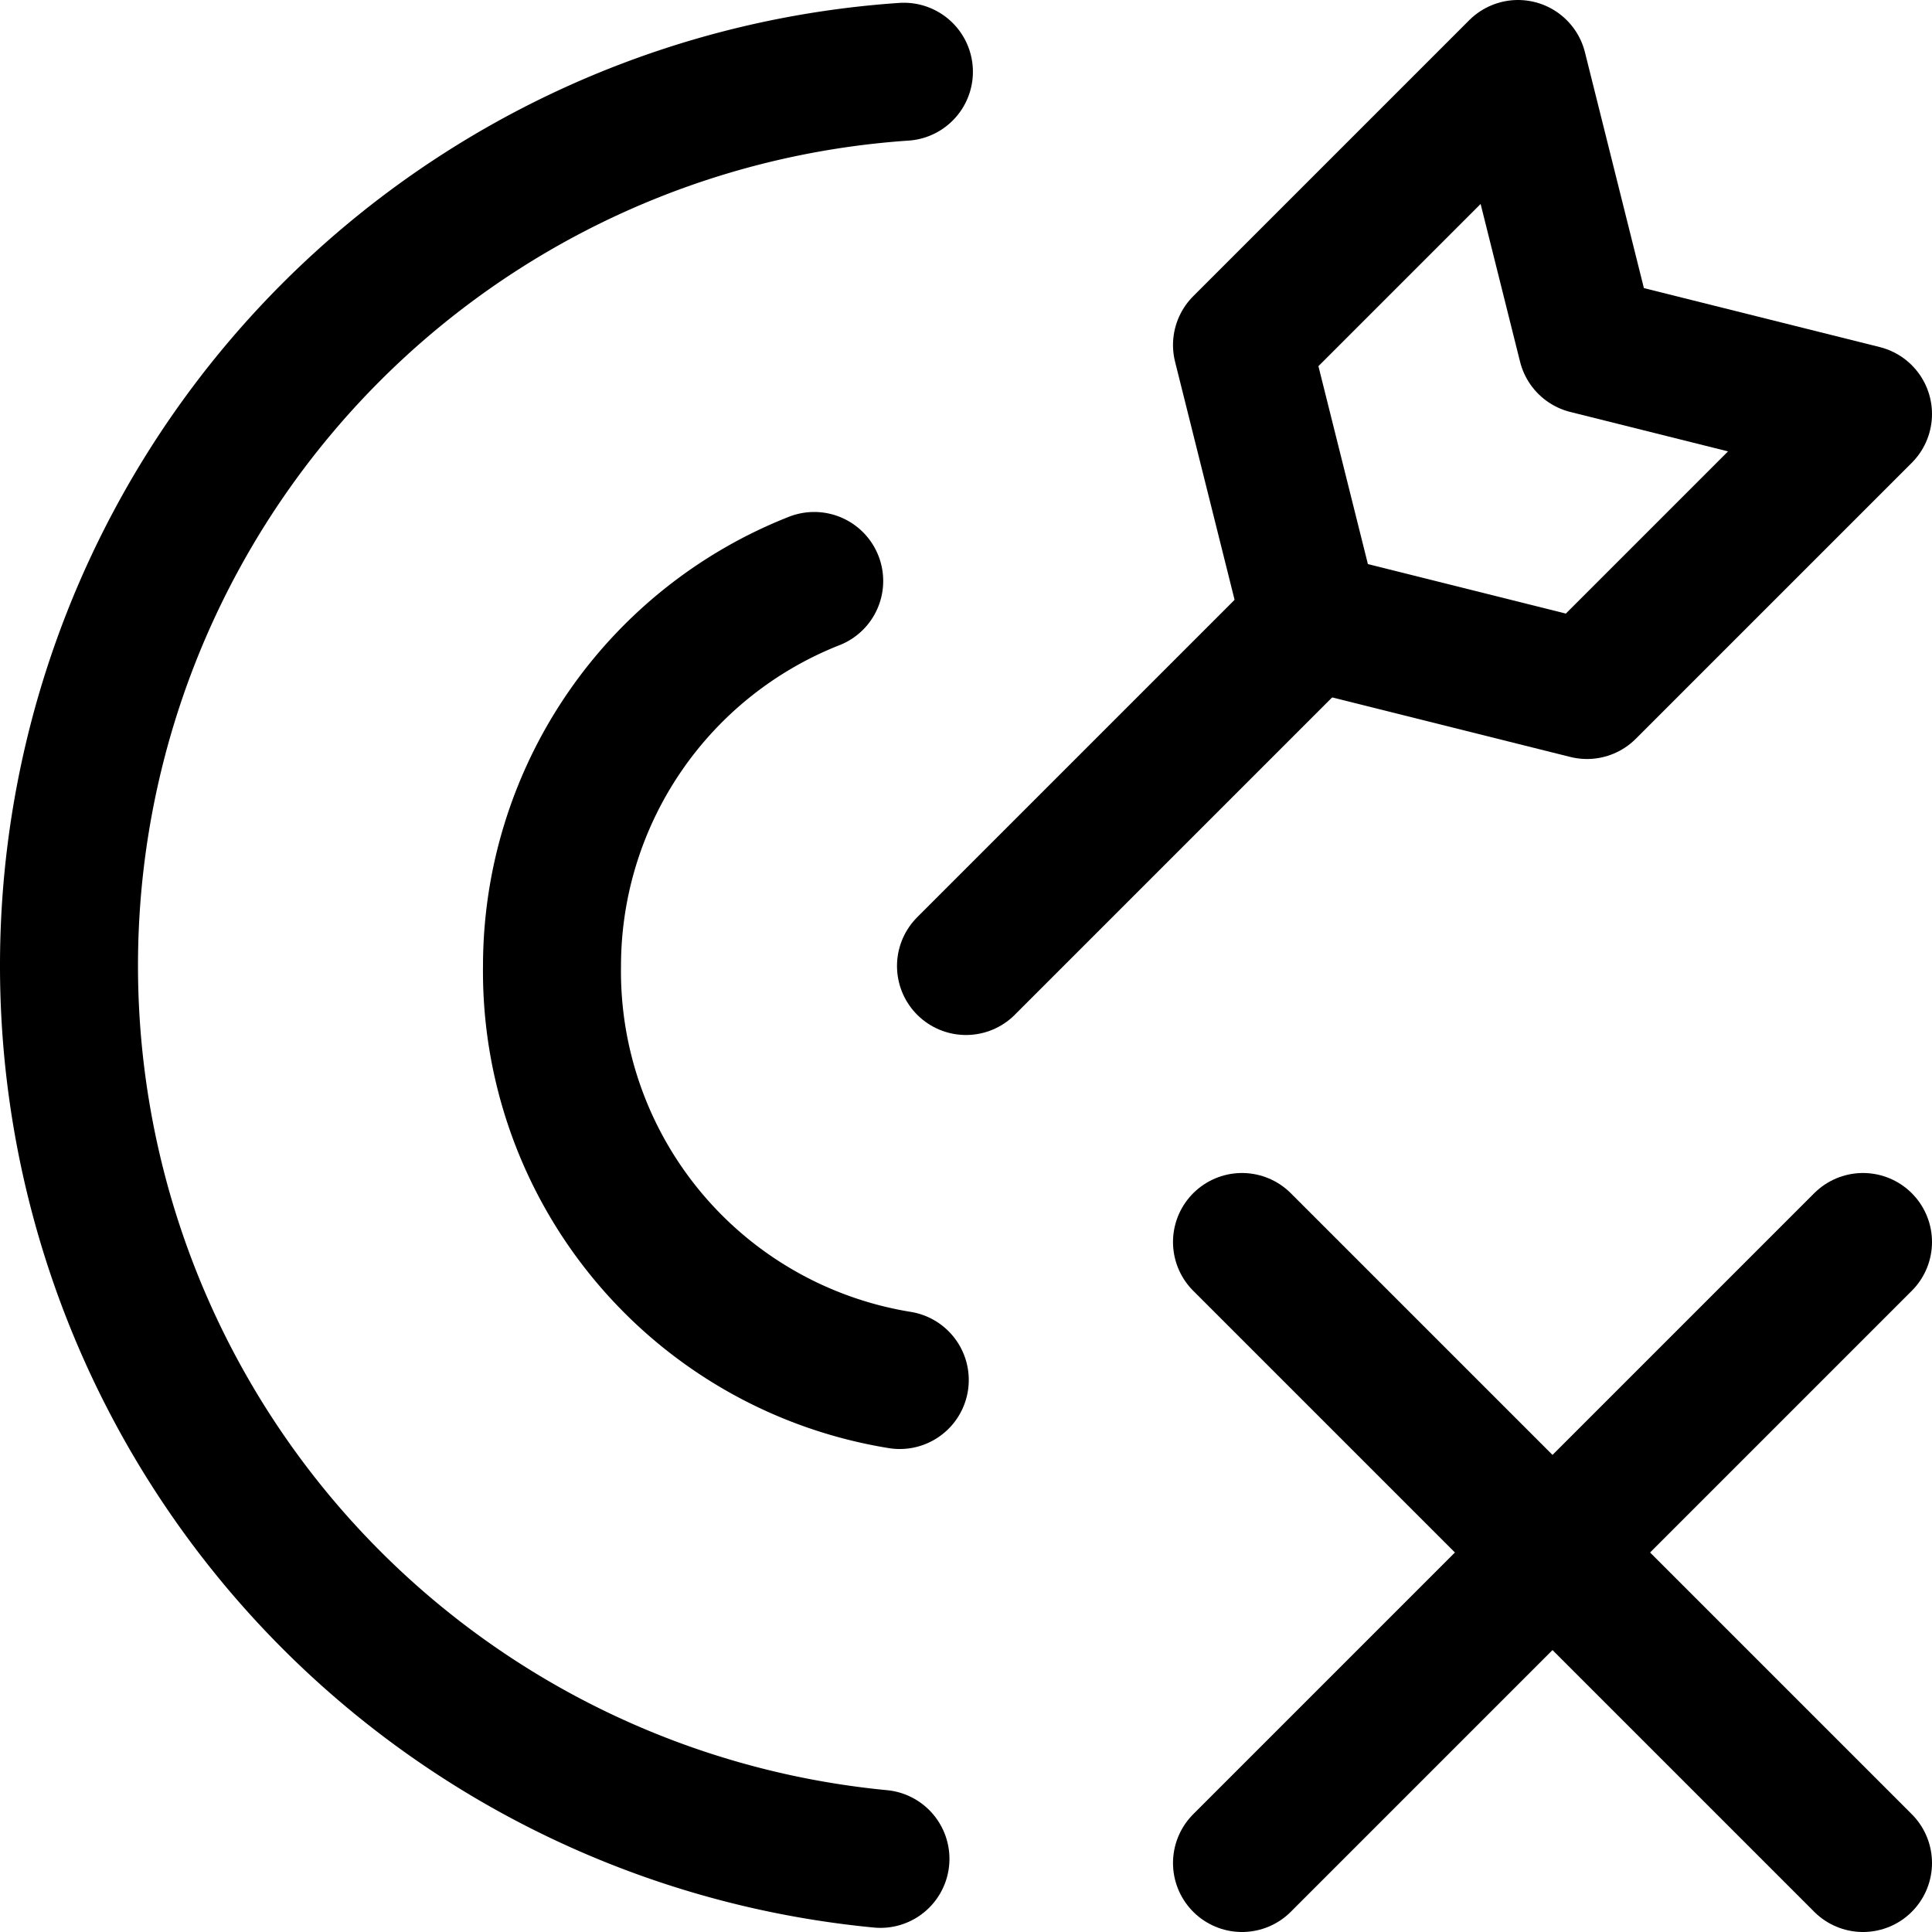 <svg xmlns="http://www.w3.org/2000/svg" viewBox="0 0 14 14">
  
<g transform="matrix(1,0,0,1,0,0)"><g>
    <line x1="7" y1="7" x2="9.5" y2="4.5" style="fill: none;stroke: #000000;stroke-linecap: round;stroke-linejoin: round"></line>
    <polygon points="11.5 5 9.5 4.5 9 2.5 11 0.5 11.5 2.5 13.5 3 11.5 5" style="fill: none;stroke: #000000;stroke-linecap: round;stroke-linejoin: round"></polygon>
    <line x1="13.5" y1="9" x2="9" y2="13.5" style="fill: none;stroke: #000000;stroke-linecap: round;stroke-linejoin: round"></line>
    <line x1="9" y1="9" x2="13.5" y2="13.5" style="fill: none;stroke: #000000;stroke-linecap: round;stroke-linejoin: round"></line>
    <path d="M6.38,13.47A6.5,6.5,0,0,1,.5,7h0A6.49,6.49,0,0,1,6.55.52" style="fill: none;stroke: #000000;stroke-linecap: round;stroke-linejoin: round"></path>
    <path d="M6.52,10A3,3,0,0,1,4,7H4A3,3,0,0,1,5.9,4.21" style="fill: none;stroke: #000000;stroke-linecap: round;stroke-linejoin: round"></path>
  </g></g></svg>